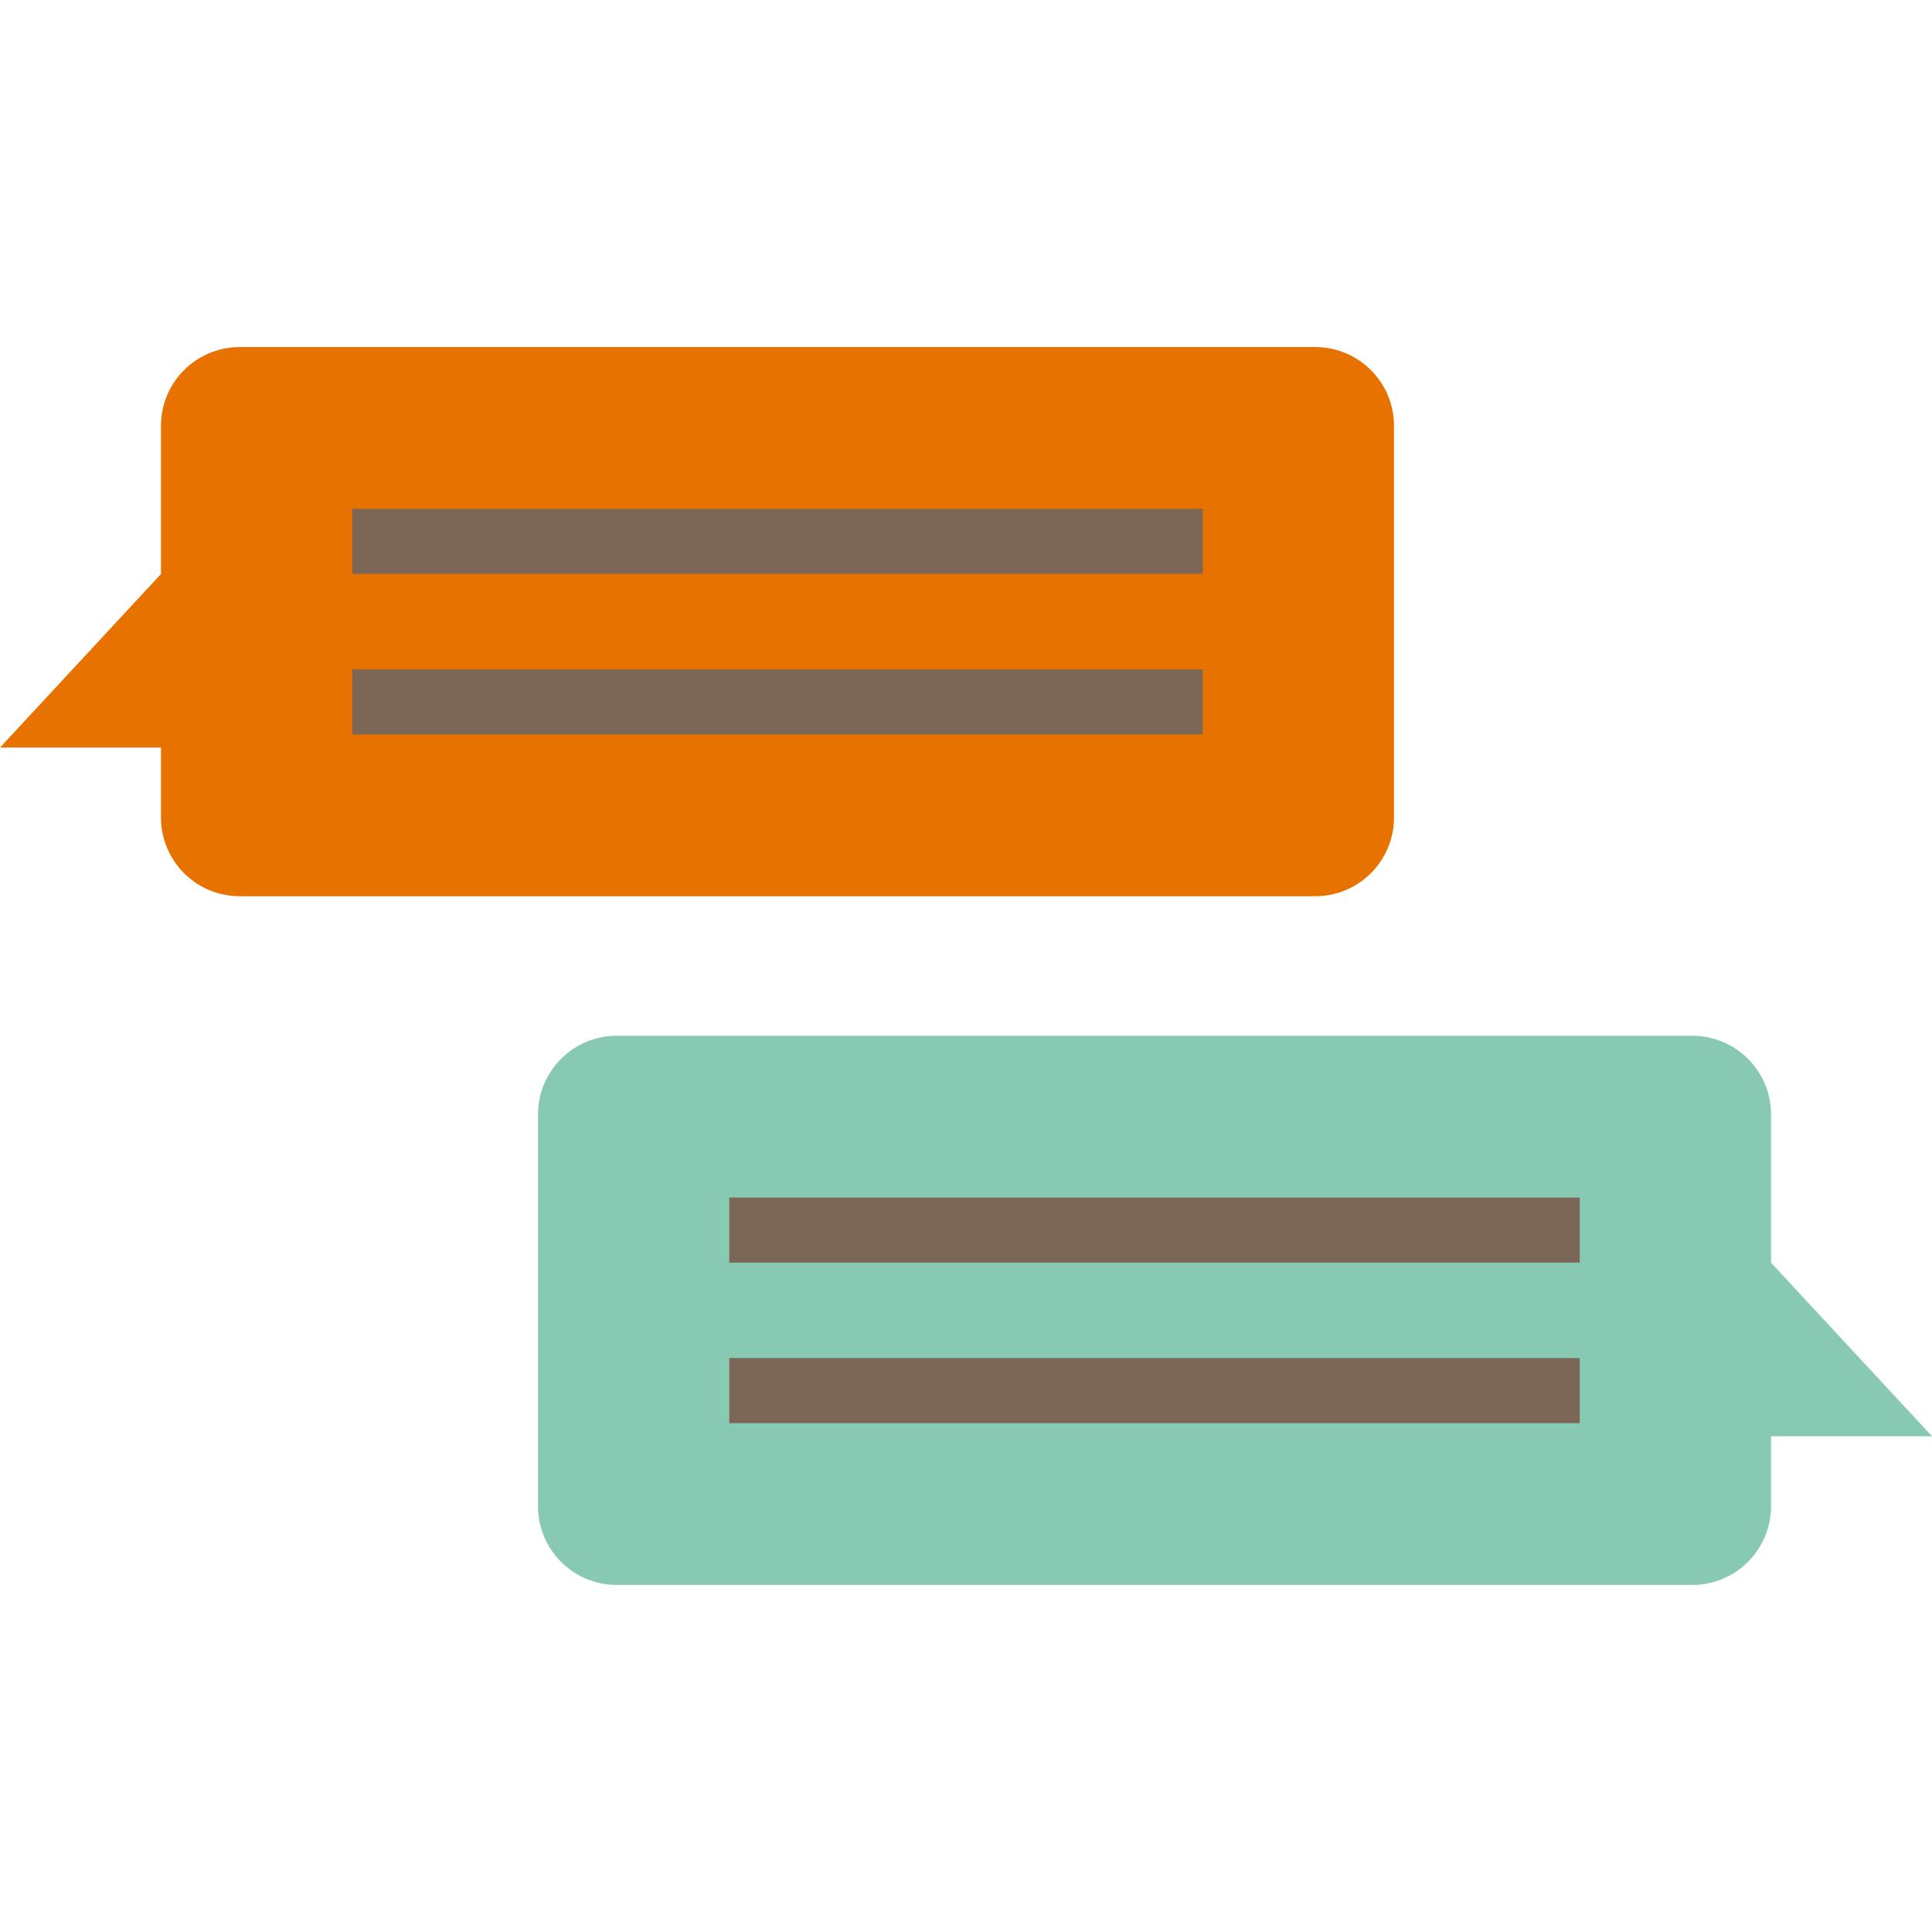 <?xml version="1.0" encoding="UTF-8"?> <!-- Uploaded to: SVG Repo, www.svgrepo.com, Generator: SVG Repo Mixer Tools --> <svg xmlns="http://www.w3.org/2000/svg" xmlns:xlink="http://www.w3.org/1999/xlink" version="1.1" id="Capa_1" viewBox="0 0 445.289 445.289" xml:space="preserve"> <g> <path style="fill:#E77200;" d="M303.139,79.991H55.251c-10.024,0-18.15,8.126-18.15,18.15v34.156l-37.1,40h37.1v16.115 c0,10.024,8.126,18.15,18.15,18.15h247.888c10.024,0,18.15-8.126,18.15-18.15V98.142C321.289,88.117,313.163,79.991,303.139,79.991 z"></path> <path style="fill:#88C9B3;" d="M142.15,238.726h247.888c10.024,0,18.15,8.126,18.15,18.15v34.156l37.1,40h-37.1v16.115 c0,10.024-8.126,18.15-18.15,18.15H142.15c-10.024,0-18.15-8.126-18.15-18.15v-90.271C124,246.852,132.126,238.726,142.15,238.726z "></path> <g> <rect x="81.195" y="117.277" style="fill:#7C6655;" width="196" height="15"></rect> <rect x="81.195" y="154.277" style="fill:#7C6655;" width="196" height="15"></rect> </g> <g> <rect x="168.094" y="276.012" style="fill:#7C6655;" width="196" height="15"></rect> <rect x="168.094" y="313.012" style="fill:#7C6655;" width="196" height="15"></rect> </g> </g> </svg> 